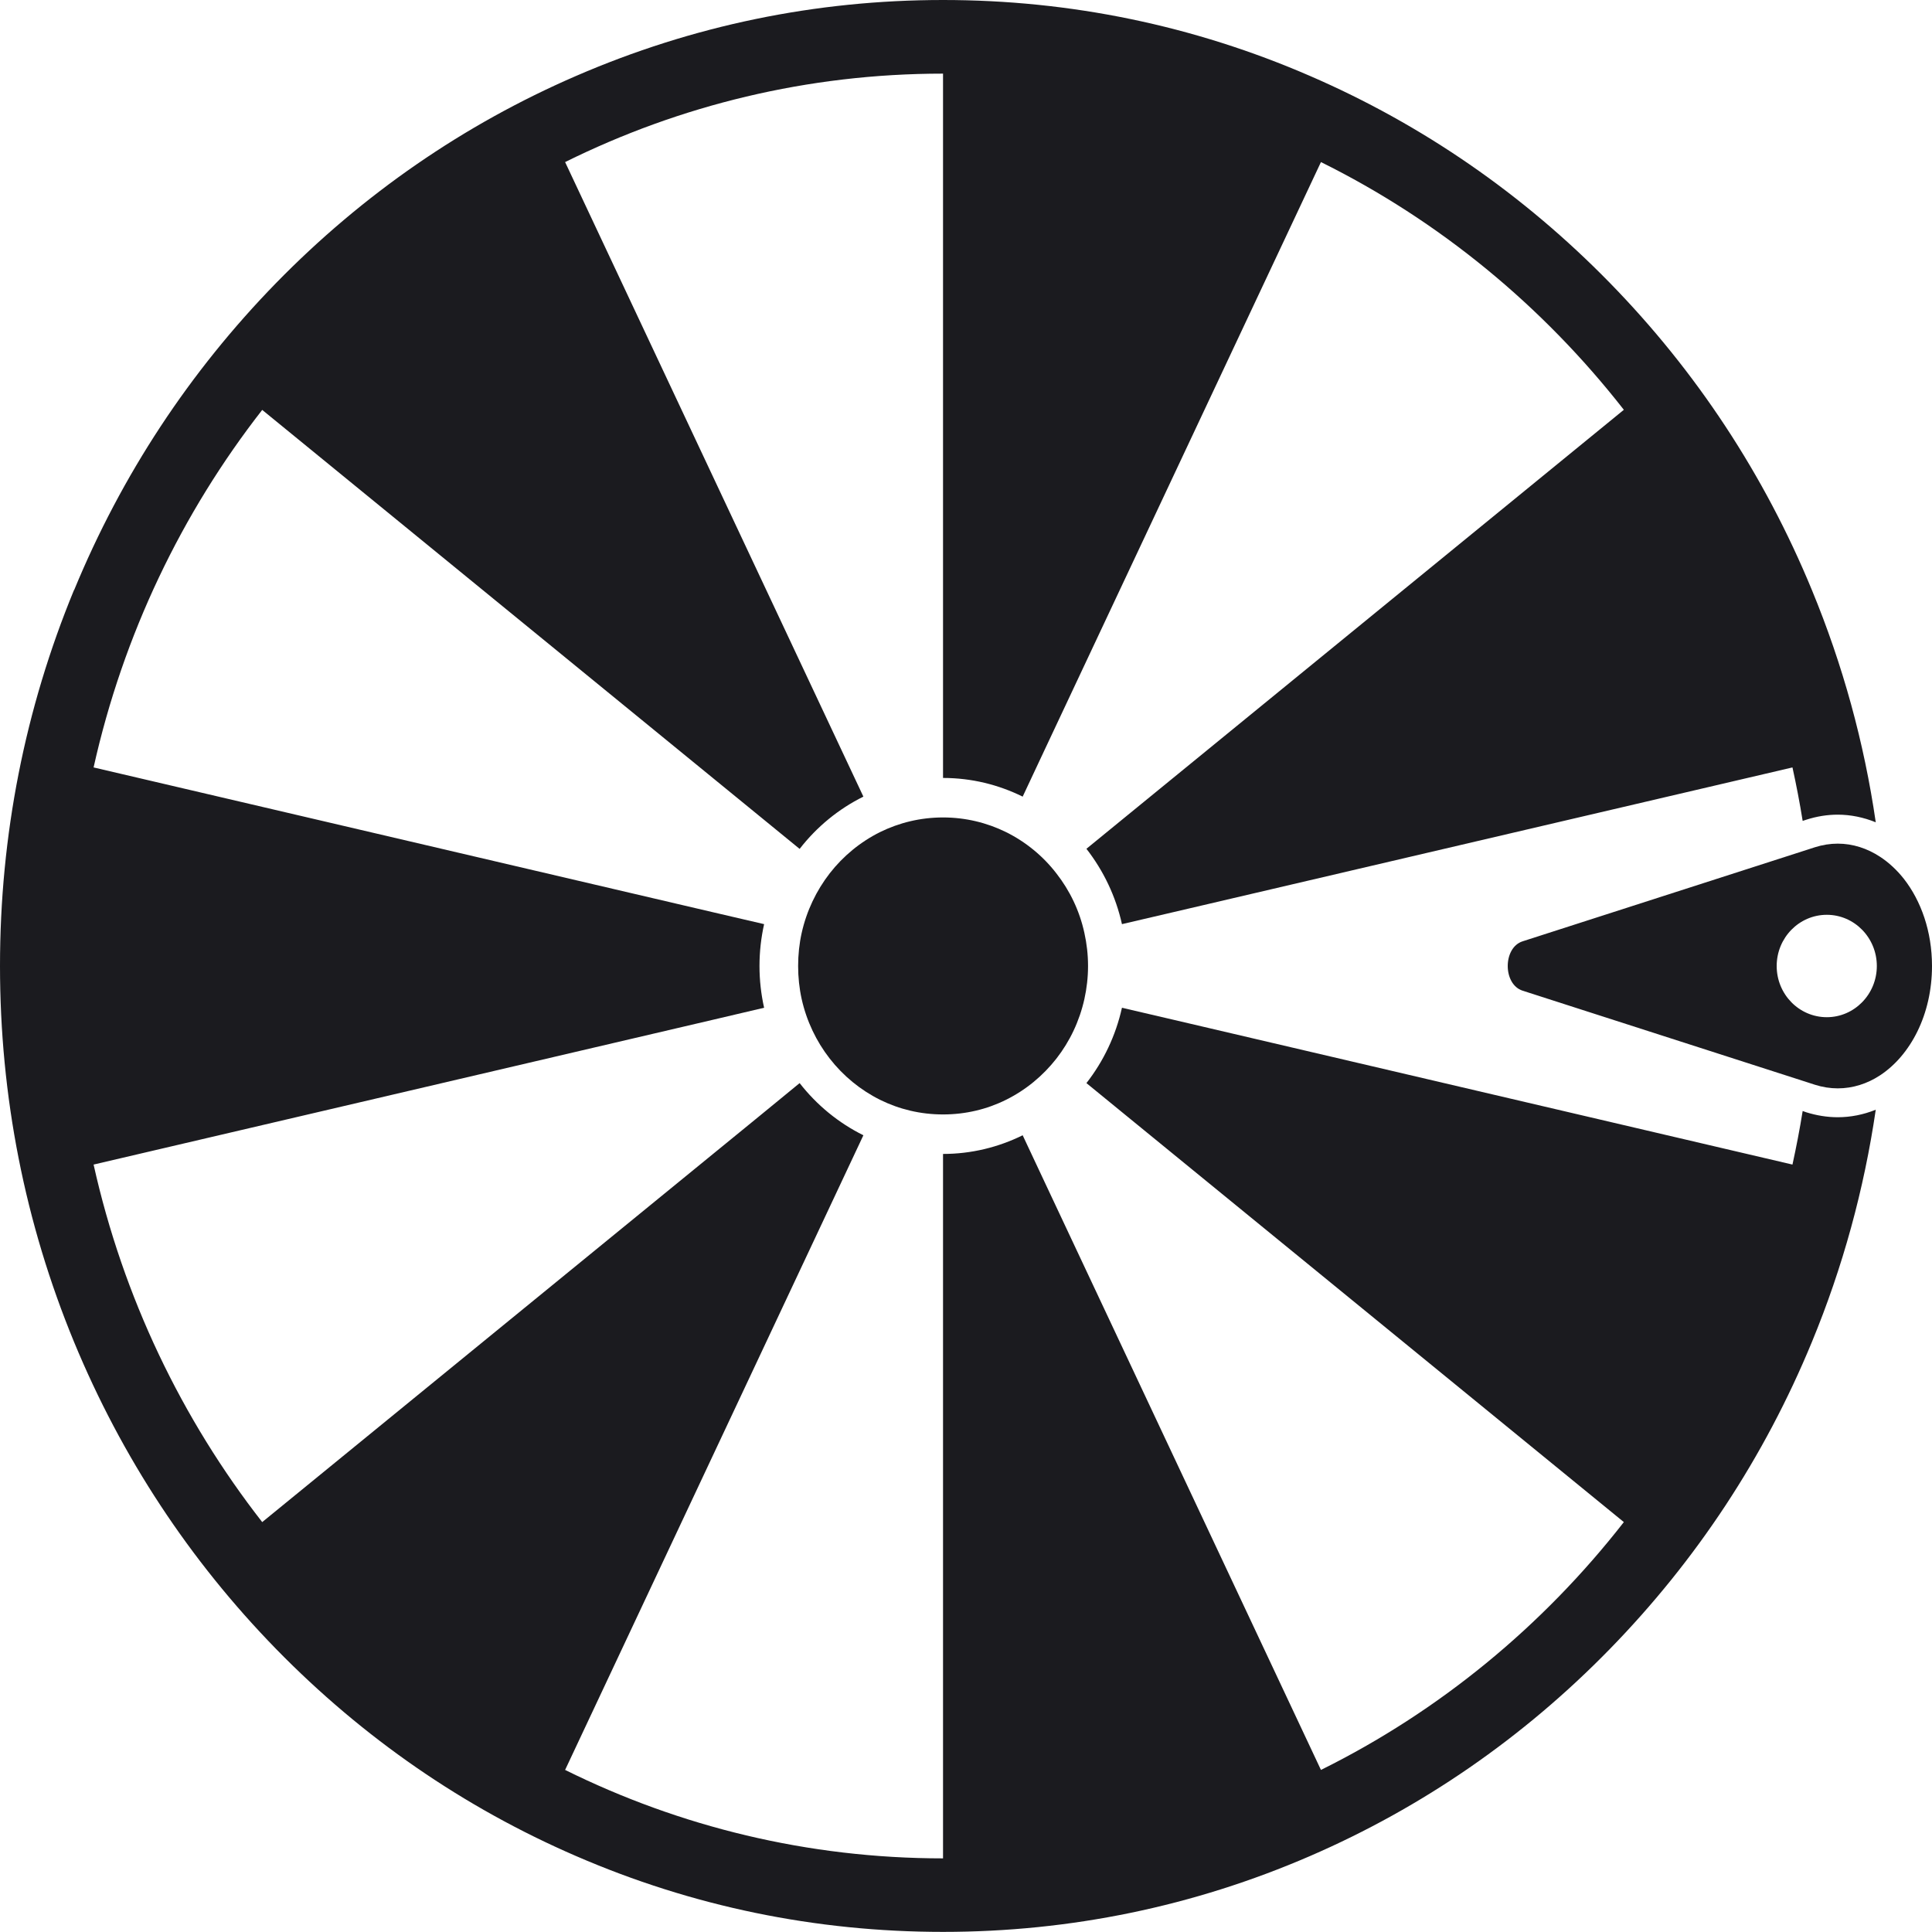 <svg width="18" height="18" viewBox="0 0 18 18" fill="none" xmlns="http://www.w3.org/2000/svg">
<g clip-path="url(#clip0_21861_1917)">
<path d="M16.908 10.106L16.834 10.082L14.186 9.23C14.001 9.171 14.001 8.829 14.186 8.77L16.834 7.918L16.908 7.894C16.98 7.871 17.052 7.86 17.122 7.86C17.262 7.86 17.397 7.904 17.517 7.983C17.598 8.036 17.673 8.106 17.738 8.188C17.898 8.393 18 8.678 18 9C18 9.453 17.799 9.832 17.517 10.018C17.397 10.097 17.262 10.14 17.122 10.14C17.052 10.14 16.98 10.129 16.908 10.106H16.908ZM17.486 9C17.486 8.737 17.277 8.523 17.02 8.523C16.762 8.523 16.553 8.737 16.553 9C16.553 9.264 16.762 9.477 17.02 9.477C17.277 9.477 17.486 9.263 17.486 9Z" fill="#1B1B1F"/>
<path d="M9.842 9.863C9.716 10.024 9.556 10.156 9.372 10.247C9.195 10.335 8.996 10.383 8.786 10.383C8.576 10.383 8.378 10.335 8.2 10.247C8.017 10.156 7.856 10.024 7.73 9.862C7.606 9.703 7.515 9.514 7.469 9.308C7.447 9.209 7.436 9.105 7.436 9C7.436 8.894 7.447 8.791 7.469 8.692C7.515 8.486 7.606 8.297 7.73 8.137C7.856 7.975 8.017 7.843 8.2 7.752C8.377 7.665 8.576 7.616 8.786 7.616C8.996 7.616 9.195 7.665 9.372 7.752C9.556 7.843 9.717 7.975 9.842 8.137C9.967 8.297 10.058 8.485 10.103 8.692C10.125 8.791 10.137 8.894 10.137 9C10.137 9.105 10.125 9.209 10.103 9.308C10.057 9.514 9.967 9.703 9.842 9.863Z" fill="#1B1B1F"/>
<path d="M0.691 5.497C1.133 4.425 1.767 3.462 2.573 2.636C3.38 1.81 4.32 1.161 5.366 0.708C6.45 0.238 7.6 0 8.786 0C9.972 0 11.123 0.238 12.206 0.708C13.252 1.161 14.192 1.81 14.999 2.636C15.806 3.462 16.439 4.425 16.881 5.497C17.169 6.194 17.368 6.918 17.476 7.661C17.362 7.615 17.243 7.59 17.122 7.59C17.024 7.59 16.925 7.606 16.829 7.637L16.795 7.648C16.768 7.48 16.736 7.314 16.7 7.15L10.916 8.502L10.453 8.61C10.395 8.349 10.28 8.111 10.122 7.908L10.494 7.604L15.129 3.818C14.372 2.849 13.409 2.056 12.307 1.51L9.734 6.983L9.528 7.422C9.303 7.311 9.052 7.248 8.786 7.248V0.686C7.525 0.686 6.331 0.982 5.265 1.51L8.044 7.422C7.812 7.537 7.609 7.704 7.45 7.909L7.078 7.605L2.443 3.819C1.694 4.779 1.148 5.912 0.872 7.15L6.655 8.502L7.119 8.61C7.091 8.736 7.076 8.866 7.076 9C7.076 9.133 7.091 9.264 7.119 9.389L6.655 9.498L0.872 10.85C1.148 12.088 1.694 13.221 2.443 14.181L7.078 10.396L7.45 10.091C7.609 10.295 7.812 10.462 8.044 10.577L5.265 16.49C6.331 17.018 7.525 17.314 8.786 17.314V10.751C9.051 10.751 9.303 10.688 9.528 10.577L9.734 11.016L12.307 16.49C13.409 15.944 14.373 15.151 15.129 14.181L10.494 10.395L10.122 10.091C10.28 9.889 10.395 9.65 10.453 9.389L10.916 9.497L16.7 10.85C16.736 10.685 16.768 10.52 16.795 10.351L16.829 10.363C16.925 10.393 17.024 10.409 17.122 10.409C17.242 10.409 17.362 10.385 17.476 10.339C17.367 11.082 17.169 11.806 16.881 12.503C16.439 13.575 15.805 14.537 14.998 15.364C14.192 16.19 13.252 16.839 12.206 17.292C11.123 17.761 9.972 17.999 8.786 17.999C7.6 17.999 6.449 17.762 5.366 17.292C4.319 16.839 3.38 16.19 2.573 15.364C1.766 14.537 1.133 13.575 0.69 12.503C0.232 11.393 -0 10.214 -0 8.999C-0 7.785 0.232 6.606 0.69 5.496L0.691 5.497Z" fill="#1B1B1F"/>
</g>
<defs>
<clipPath id="clip0_21861_1917">
<rect width="18" height="18" fill="white" transform="matrix(-1 0 0 1 18 0)"/>
</clipPath>
</defs>
</svg>
